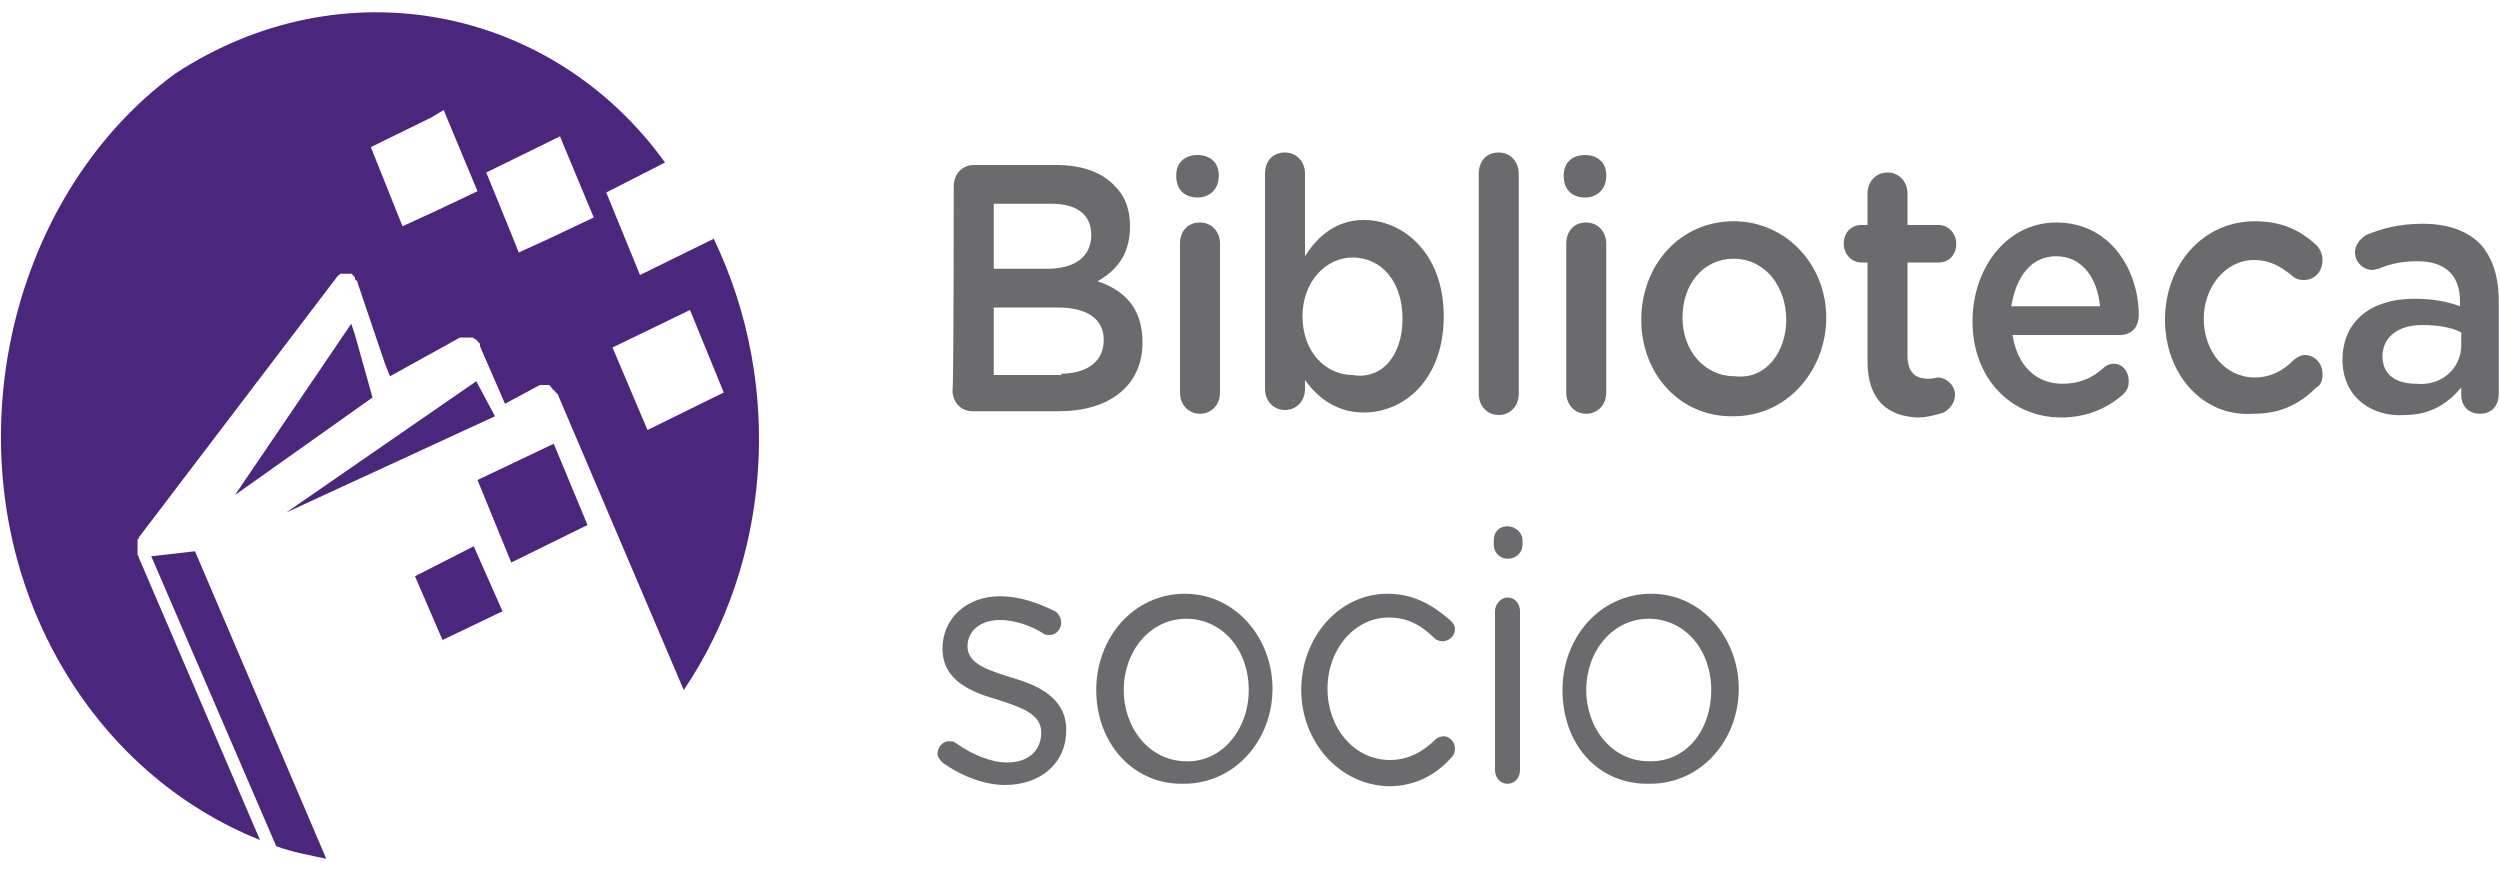 <?xml version="1.0" encoding="utf-8"?>
<!-- Generator: Adobe Illustrator 23.1.1, SVG Export Plug-In . SVG Version: 6.00 Build 0)  -->
<svg version="1.1" id="Capa_1" xmlns="http://www.w3.org/2000/svg" xmlns:xlink="http://www.w3.org/1999/xlink" x="0px" y="0px"
	 viewBox="0 0 200 70" style="enable-background:new 0 0 200 70;" xml:space="preserve">
<style type="text/css">
	.st0{fill:#4A267D;}
	.st1{fill:#6B6A6C;}
</style>
<g>
	<polygon class="st0" points="40.9,45 38.2,38.4 44.3,35.5 47,42 	"/>
	<polygon class="st0" points="35.4,51.2 33.2,46.1 37.9,43.7 40.2,48.9 	"/>
	<path class="st0" d="M12.1,44.5l10,23.2c1.4,0.5,2.6,0.7,4,1L15.6,44.1L12.1,44.5z"/>
	<path class="st0" d="M11.1,44.6L11.1,44.6c0-0.1,0-0.1-0.1-0.2c0,0,0,0,0-0.1c0,0,0,0,0-0.1V44v-0.1v-0.1v-0.1c0,0,0,0,0-0.1l0,0
		v-0.1v-0.1v-0.1c0,0,0,0,0-0.1l0,0c0,0,0-0.1,0.1-0.1c0,0,0,0,0-0.1l0,0l0,0l15.9-20.9l0,0l0.1-0.1c0,0,0.1,0,0.1-0.1l0,0l0,0h0.1
		h0.1h0.1h0.1h0.1h0.1h0.1h0.1h0.1c0,0,0.1,0,0.1,0.1c0,0,0.1,0,0.1,0.1l0.1,0.1l0,0c0,0,0,0,0,0.1c0,0,0,0.1,0.1,0.1
		c0,0,0,0.1,0.1,0.1c0,0,0,0,0,0.1l2.2,6.5l0.4,1l5.6-3.1h0.1c0,0,0,0,0.1,0l0,0h0.1h0.1h0.1h0.1h0.1h0.1h0.1h0.1c0,0,0.1,0,0.1,0.1
		h0.1l0.1,0.1c0,0,0.1,0,0.1,0.1l0.1,0.1l0.1,0.1l0,0v0.1c0,0,0,0,0,0.1l2,4.6l2.6-1.4l0,0c0.1,0,0.1-0.1,0.2-0.1l0,0
		c0.1,0,0.1,0,0.2,0h0.1h0.1h0.1h0.1h0.1c0,0,0.1,0,0.1,0.1c0,0,0.1,0,0.1,0.1l0.1,0.1c0,0,0,0.1,0.1,0.1l0.1,0.1c0,0,0,0.1,0.1,0.1
		c0,0,0,0.1,0.1,0.1l0,0l0,0l10.1,23.7c6.9-10.2,8.1-24.2,2.4-36.1l-5.9,2.9l-2.7-6.6l4.7-2.4c-9-12.5-25.8-15.9-39.2-7.1
		C0.5,15.8-4.3,36.7,4.6,52.7c3.9,7,9.7,11.9,16.2,14.5L11.1,44.6z M55.2,24.8l2.7,6.6l-6.1,3L49,27.8L55.2,24.8z M38.9,13.8
		l4.9-2.4l1-0.5l0.2,0.5l2.5,6l-3.6,1.7l-2.4,1.1l-0.6-1.5L38.9,13.8l-0.1,0.1L38.9,13.8z M29.6,11.8l4.9-2.4l1-0.6l0.2,0.5l2.5,6
		L34.6,17l-2.4,1.1l-0.6-1.5l-2-5l-0.1-0.2L29.6,11.8z"/>
	<polygon class="st0" points="28.1,25.9 18.8,39.6 29.8,31.8 28.4,26.8 	"/>
	<polygon class="st0" points="38.1,30.5 22.9,41 39.6,33.3 	"/>
	<path class="st1" d="M76.3,14.9c0-1,0.7-1.7,1.6-1.7h6.6c2.1,0,3.7,0.6,4.7,1.7c0.9,0.9,1.2,2,1.2,3.2l0,0c0,2.4-1.2,3.6-2.6,4.4
		c2.1,0.7,3.6,2.1,3.6,4.9l0,0c0,3.5-2.7,5.5-6.7,5.5h-6.9c-0.9,0-1.6-0.7-1.6-1.7C76.3,31.1,76.3,14.9,76.3,14.9z M83.8,21.5
		c2.1,0,3.5-0.9,3.5-2.7l0,0c0-1.6-1.1-2.5-3.2-2.5h-4.6v5.2H83.8z M84.8,29.9c2.2,0,3.5-1,3.5-2.7l0,0c0-1.6-1.2-2.6-3.7-2.6h-5.1
		V30h5.4V29.9z"/>
	<path class="st1" d="M94.1,14c0-1,0.7-1.6,1.7-1.6s1.7,0.6,1.7,1.6v0.1c0,1-0.7,1.7-1.7,1.7s-1.7-0.6-1.7-1.7V14z M94.4,19.5
		c0-1,0.6-1.7,1.6-1.7c0.9,0,1.6,0.7,1.6,1.7v11.9c0,1-0.7,1.7-1.6,1.7c-0.9,0-1.6-0.7-1.6-1.7V19.5z"/>
	<path class="st1" d="M101.2,13.9c0-1,0.6-1.7,1.6-1.7c0.9,0,1.6,0.7,1.6,1.7v6.6c1-1.6,2.5-2.9,4.7-2.9c3.2,0,6.4,2.7,6.4,7.7l0,0
		c0,5-3.1,7.7-6.4,7.7c-2.2,0-3.7-1.2-4.7-2.6v0.7c0,1-0.7,1.7-1.6,1.7c-0.9,0-1.6-0.7-1.6-1.7V13.9z M112.2,25.5L112.2,25.5
		c0-3-1.7-4.9-4-4.9c-2.1,0-4,1.9-4,4.7l0,0c0,2.9,1.9,4.7,4,4.7C110.5,30.4,112.2,28.5,112.2,25.5"/>
	<path class="st1" d="M118.3,13.9c0-1,0.6-1.7,1.6-1.7c0.9,0,1.6,0.7,1.6,1.7v17.6c0,1-0.7,1.7-1.6,1.7c-0.9,0-1.6-0.7-1.6-1.7V13.9
		z"/>
	<path class="st1" d="M125.1,14c0-1,0.7-1.6,1.7-1.6s1.7,0.6,1.7,1.6v0.1c0,1-0.7,1.7-1.7,1.7s-1.7-0.6-1.7-1.7V14z M125.3,19.5
		c0-1,0.6-1.7,1.6-1.7c0.9,0,1.6,0.7,1.6,1.7v11.9c0,1-0.7,1.7-1.6,1.7c-0.9,0-1.6-0.7-1.6-1.7V19.5z"/>
	<path class="st1" d="M131.3,25.6L131.3,25.6c0-4.4,3.1-7.9,7.4-7.9c4.2,0,7.4,3.5,7.4,7.7l0,0c0,4.2-3.1,7.9-7.4,7.9
		C134.4,33.4,131.3,29.9,131.3,25.6 M142.9,25.6L142.9,25.6c0-2.7-1.7-4.9-4.2-4.9c-2.5,0-4.1,2.1-4.1,4.7l0,0
		c0,2.6,1.7,4.7,4.2,4.7C141.3,30.4,142.9,28.1,142.9,25.6"/>
	<path class="st1" d="M149.4,28.9V21h-0.5c-0.7,0-1.4-0.6-1.4-1.5c0-0.9,0.6-1.5,1.4-1.5h0.5v-2.5c0-1,0.7-1.7,1.6-1.7
		s1.6,0.7,1.6,1.7V18h2.5c0.7,0,1.4,0.6,1.4,1.5c0,0.9-0.6,1.5-1.4,1.5h-2.5v7.4c0,1.4,0.6,1.9,1.7,1.9c0.4,0,0.6-0.1,0.7-0.1
		c0.7,0,1.4,0.6,1.4,1.4c0,0.6-0.4,1.1-0.9,1.4c-0.6,0.2-1.4,0.4-2.1,0.4C151.1,33.3,149.4,32.1,149.4,28.9"/>
	<path class="st1" d="M164.9,33.4c-4,0-7.1-3.1-7.1-7.7l0,0c0-4.2,2.7-7.9,6.7-7.9c4.4,0,6.6,3.9,6.6,7.4c0,1-0.6,1.6-1.5,1.6H161
		c0.4,2.5,1.9,3.9,4,3.9c1.4,0,2.4-0.5,3.2-1.2c0.2-0.2,0.5-0.4,0.9-0.4c0.7,0,1.2,0.6,1.2,1.4c0,0.4-0.1,0.7-0.4,1
		C168.7,32.6,167,33.4,164.9,33.4 M168,24.5c-0.2-2.2-1.4-4-3.5-4c-2,0-3.2,1.6-3.6,4H168z"/>
	<path class="st1" d="M173.2,25.6L173.2,25.6c0-4.4,3-7.9,7.2-7.9c2.1,0,3.6,0.7,4.9,1.9c0.2,0.2,0.5,0.6,0.5,1.2
		c0,0.9-0.6,1.6-1.5,1.6c-0.4,0-0.7-0.1-1-0.4c-0.9-0.7-1.7-1.2-3-1.2c-2.2,0-4,2.1-4,4.7l0,0c0,2.6,1.7,4.7,4.1,4.7
		c1.2,0,2.2-0.5,3.1-1.4c0.1-0.1,0.5-0.4,0.9-0.4c0.7,0,1.4,0.6,1.4,1.5c0,0.5-0.1,0.9-0.5,1.1c-1.2,1.2-2.7,2.1-5,2.1
		C176.2,33.4,173.2,29.9,173.2,25.6"/>
	<path class="st1" d="M187.4,28.8L187.4,28.8c0-3.2,2.4-4.9,5.7-4.9c1.5,0,2.6,0.2,3.7,0.6v-0.4c0-2.1-1.2-3.2-3.4-3.2
		c-1.2,0-2.2,0.2-3.1,0.6c-0.1,0-0.4,0.1-0.5,0.1c-0.7,0-1.4-0.6-1.4-1.4c0-0.6,0.4-1.1,0.9-1.4c1.2-0.5,2.6-0.9,4.5-0.9
		c2.1,0,3.6,0.6,4.6,1.6c1,1.1,1.5,2.6,1.5,4.6v7.4c0,1-0.6,1.6-1.5,1.6s-1.5-0.6-1.5-1.5v-0.6c-1,1.2-2.4,2.2-4.5,2.2
		C189.8,33.4,187.4,31.8,187.4,28.8 M196.9,27.6v-1c-0.7-0.4-1.9-0.6-3.1-0.6c-2,0-3.2,1-3.2,2.5l0,0c0,1.5,1.1,2.2,2.7,2.2
		C195.3,30.9,196.9,29.5,196.9,27.6"/>
	<path class="st1" d="M75.4,61c-0.1-0.1-0.4-0.4-0.4-0.7c0-0.5,0.4-1,0.9-1c0.1,0,0.4,0,0.5,0.1c1.4,1,2.9,1.6,4.2,1.6
		c1.6,0,2.7-0.9,2.7-2.4l0,0c0-1.5-1.6-2-3.4-2.6c-2.1-0.6-4.5-1.5-4.5-4.1l0,0c0-2.5,2-4.2,4.6-4.2c1.5,0,3,0.5,4.4,1.2
		c0.2,0.1,0.5,0.5,0.5,0.9c0,0.5-0.4,1-0.9,1c-0.1,0-0.4,0-0.5-0.1c-1.1-0.7-2.4-1.1-3.5-1.1c-1.6,0-2.6,0.9-2.6,2.1l0,0
		c0,1.4,1.6,1.9,3.5,2.5c2.1,0.6,4.4,1.6,4.4,4.2l0,0c0,2.7-2.1,4.4-4.9,4.4C78.8,62.8,76.9,62.1,75.4,61"/>
	<path class="st1" d="M87.7,55.2L87.7,55.2c0-4.2,3-7.7,7.1-7.7c4,0,7,3.5,7,7.6l0,0c0,4.1-3,7.6-7.1,7.6
		C90.7,62.8,87.7,59.5,87.7,55.2 M99.9,55.2L99.9,55.2c0-3.2-2.1-5.7-5-5.7s-5,2.6-5,5.7l0,0c0,3.1,2.1,5.7,5,5.7
		C97.7,61,99.9,58.4,99.9,55.2"/>
	<path class="st1" d="M104.1,55.2L104.1,55.2c0-4.2,3-7.7,6.9-7.7c2.2,0,3.7,1,5,2.1c0.1,0.1,0.4,0.4,0.4,0.7c0,0.6-0.5,1-1,1
		c-0.2,0-0.5-0.1-0.6-0.2c-1-1-2.1-1.7-3.7-1.7c-2.7,0-4.9,2.5-4.9,5.7l0,0c0,3.1,2.1,5.7,5,5.7c1.5,0,2.7-0.7,3.7-1.7
		c0.1-0.1,0.4-0.2,0.6-0.2c0.5,0,0.9,0.5,0.9,1c0,0.2-0.1,0.5-0.2,0.6c-1.2,1.4-2.9,2.4-5.1,2.4C107.1,62.8,104.1,59.3,104.1,55.2"
		/>
	<path class="st1" d="M119.5,43.2c0-0.7,0.5-1.1,1.1-1.1c0.6,0,1.2,0.5,1.2,1.1v0.4c0,0.6-0.5,1.1-1.2,1.1c-0.6,0-1.1-0.5-1.1-1.1
		V43.2z M119.6,48.9c0-0.6,0.5-1.1,1-1.1c0.6,0,1,0.5,1,1.1v12.7c0,0.6-0.4,1.1-1,1.1c-0.6,0-1-0.5-1-1.1V48.9z"/>
	<path class="st1" d="M125,55.2L125,55.2c0-4.2,3-7.7,7.1-7.7c4,0,7,3.5,7,7.6l0,0c0,4.1-3,7.6-7.1,7.6
		C127.8,62.8,125,59.5,125,55.2 M136.9,55.2L136.9,55.2c0-3.2-2.1-5.7-5-5.7s-5,2.6-5,5.7l0,0c0,3.1,2.1,5.7,5,5.7
		C134.9,61,136.9,58.4,136.9,55.2"/>
</g>
</svg>
